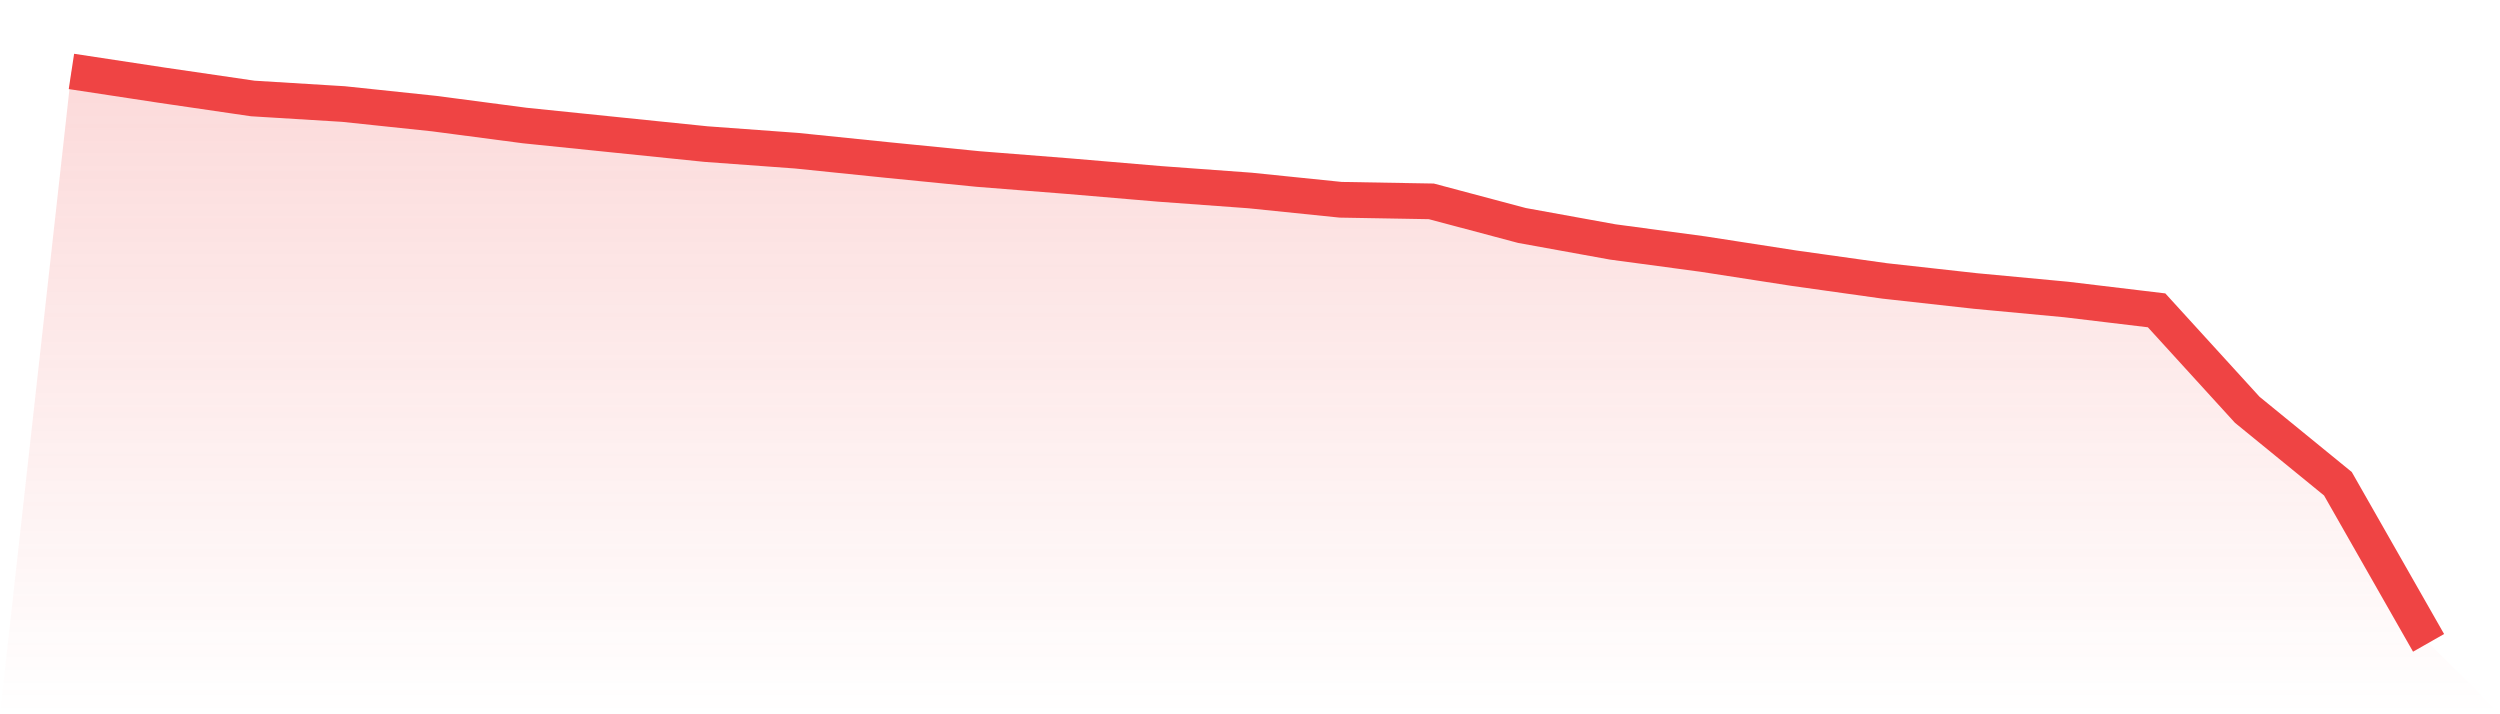 <svg viewBox="0 0 140 40" xmlns="http://www.w3.org/2000/svg">
<defs>
<linearGradient id="gradient" x1="0" x2="0" y1="0" y2="1">
<stop offset="0%" stop-color="#ef4444" stop-opacity="0.2"/>
<stop offset="100%" stop-color="#ef4444" stop-opacity="0"/>
</linearGradient>
</defs>
<path d="M4,4 L4,4 L9.077,4.772 L14.154,5.515 L19.231,5.826 L24.308,6.361 L29.385,7.029 L34.462,7.549 L39.538,8.069 L44.615,8.44 L49.692,8.96 L54.769,9.464 L59.846,9.865 L64.923,10.296 L70,10.667 L75.077,11.187 L80.154,11.276 L85.231,12.627 L90.308,13.548 L95.385,14.231 L100.462,15.018 L105.538,15.731 L110.615,16.295 L115.692,16.77 L120.769,17.379 L125.846,22.948 L130.923,27.09 L136,36 L140,40 L0,40 z" fill="url(#gradient)"/>
<path d="M4,4 L4,4 L9.077,4.772 L14.154,5.515 L19.231,5.826 L24.308,6.361 L29.385,7.029 L34.462,7.549 L39.538,8.069 L44.615,8.44 L49.692,8.96 L54.769,9.464 L59.846,9.865 L64.923,10.296 L70,10.667 L75.077,11.187 L80.154,11.276 L85.231,12.627 L90.308,13.548 L95.385,14.231 L100.462,15.018 L105.538,15.731 L110.615,16.295 L115.692,16.77 L120.769,17.379 L125.846,22.948 L130.923,27.09 L136,36" fill="none" stroke="#ef4444" stroke-width="2"/>
</svg>